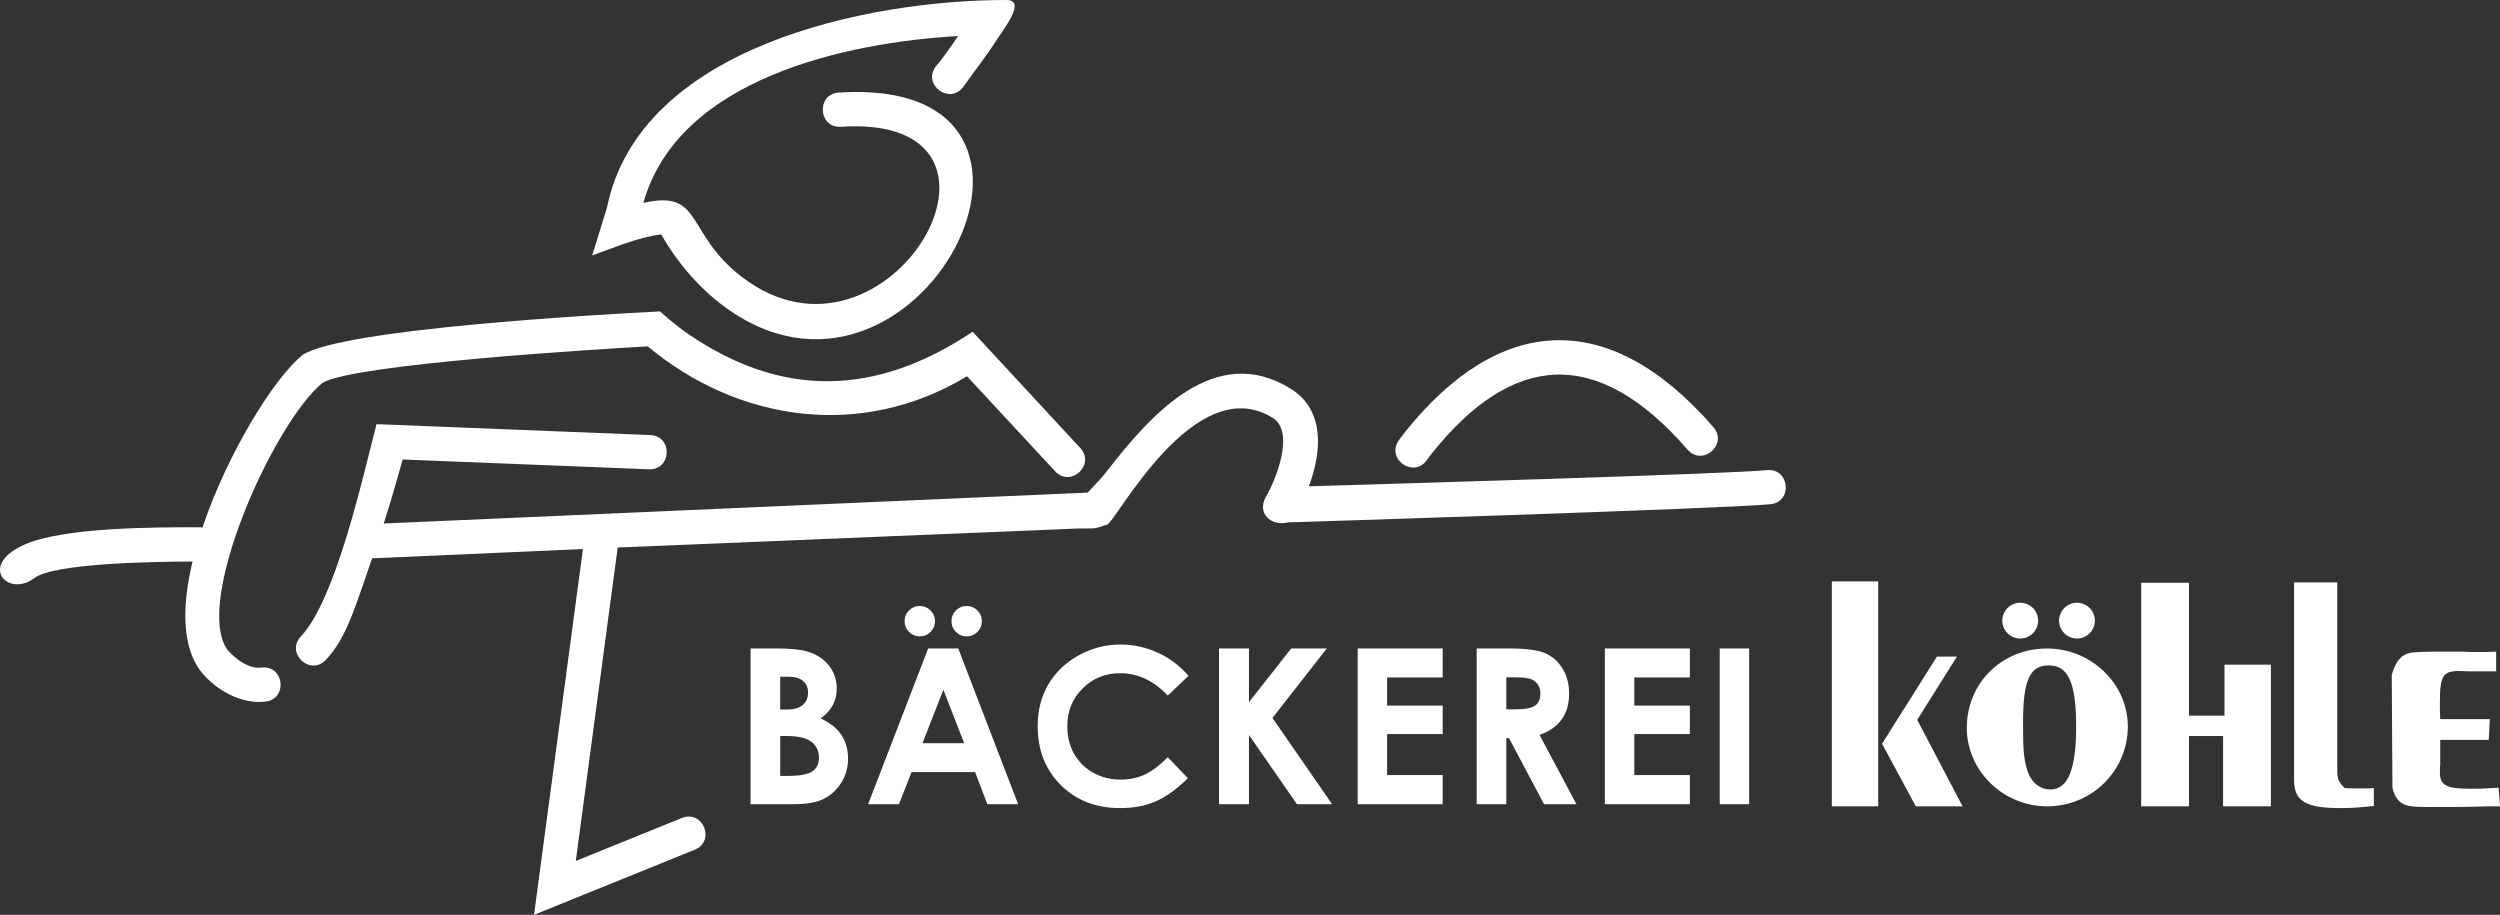 <?xml version="1.0" encoding="utf-8"?>
<!-- Generator: Adobe Illustrator 16.0.4, SVG Export Plug-In . SVG Version: 6.00 Build 0)  -->
<!DOCTYPE svg PUBLIC "-//W3C//DTD SVG 1.1//EN" "http://www.w3.org/Graphics/SVG/1.1/DTD/svg11.dtd">
<svg version="1.1" id="Ebene_1" xmlns="http://www.w3.org/2000/svg" xmlns:xlink="http://www.w3.org/1999/xlink" x="0px" y="0px"
	 width="583.996px" height="213.703px" viewBox="0 0 583.996 213.703" enable-background="new 0 0 583.996 213.703"
	 xml:space="preserve">
<rect x="0" y="0" width="583.996" height="213.703" fill="#333333" stroke="none"/>
<g>
	<path fill="#FFFFFF" d="M401.724,187.854h6.877v-36.378h-6.877V187.854z M374.895,187.854h19.857v-6.801h-12.984v-9.57h12.984
		v-6.653h-12.984v-6.578h12.984v-6.776h-19.857V187.854z M351.87,158.228h1.898c1.842,0,3.108,0.129,3.799,0.386
		c0.689,0.255,1.24,0.678,1.651,1.264c0.411,0.585,0.617,1.278,0.617,2.072c0,1.34-0.417,2.301-1.245,2.877
		c-0.83,0.581-2.348,0.868-4.55,0.868h-2.171V158.228z M344.947,187.854h6.923v-15.406h0.635l8.181,15.406h7.567l-8.614-16.173
		c2.307-0.826,4.033-2.04,5.18-3.648c1.146-1.608,1.719-3.605,1.719-5.996c0-2.274-0.519-4.245-1.559-5.91
		c-1.036-1.666-2.407-2.856-4.11-3.575c-1.706-0.716-4.566-1.076-8.585-1.076h-7.336V187.854z M317.152,187.854h19.857v-6.801
		h-12.982v-9.57h12.982v-6.653h-12.982v-6.578h12.982v-6.776h-19.857V187.854z M284.757,187.854h6.998v-16.163l11.213,16.163h8.212
		l-13.938-20.142l12.703-16.236h-8.315l-9.874,12.541v-12.541h-6.998V187.854z M270.452,152.463
		c-2.777-1.269-5.668-1.903-8.669-1.903c-3.525,0-6.82,0.858-9.879,2.573c-3.057,1.714-5.407,3.981-7.047,6.8
		c-1.641,2.819-2.459,6.043-2.459,9.671c0,5.605,1.8,10.201,5.402,13.787c3.602,3.585,8.23,5.377,13.885,5.377
		c3.067,0,5.796-0.508,8.185-1.52c2.391-1.015,4.93-2.833,7.617-5.456l-4.693-4.9c-1.993,1.979-3.822,3.346-5.486,4.098
		c-1.665,0.75-3.5,1.126-5.51,1.126c-2.355,0-4.497-0.536-6.424-1.608c-1.928-1.075-3.418-2.55-4.472-4.434
		c-1.056-1.88-1.581-4.033-1.581-6.46c0-3.482,1.189-6.411,3.569-8.788c2.382-2.376,5.309-3.563,8.785-3.563
		c4.115,0,7.823,1.739,11.118,5.222l4.842-4.617C275.624,155.533,273.23,153.731,270.452,152.463 M223.305,142.599
		c-0.691,0.69-1.039,1.524-1.039,2.498c0,0.987,0.348,1.828,1.039,2.52c0.693,0.693,1.525,1.039,2.5,1.039
		c0.986,0,1.828-0.346,2.521-1.039c0.692-0.692,1.038-1.533,1.038-2.52c0-0.974-0.346-1.808-1.038-2.498
		c-0.693-0.694-1.535-1.04-2.521-1.04C224.831,141.56,223.999,141.905,223.305,142.599 M212.351,142.599
		c-0.695,0.69-1.038,1.524-1.038,2.498c0,0.987,0.343,1.828,1.038,2.52c0.69,0.693,1.523,1.039,2.496,1.039
		c0.989,0,1.83-0.346,2.522-1.039c0.692-0.692,1.04-1.533,1.04-2.52c0-0.974-0.348-1.808-1.04-2.498
		c-0.692-0.694-1.533-1.04-2.522-1.04C213.875,141.56,213.042,141.905,212.351,142.599 M225.227,173.61h-9.733l4.881-12.488
		L225.227,173.61z M202.793,187.854h7.195l2.959-7.493h14.844l2.846,7.493h7.197l-13.989-36.378h-7.025L202.793,187.854z
		 M183.694,171.928c2.728,0,4.679,0.454,5.854,1.361c1.172,0.906,1.76,2.142,1.76,3.709c0,1.385-0.499,2.44-1.501,3.164
		c-1.001,0.727-2.939,1.088-5.816,1.088h-1.735v-9.322H183.694z M184.044,158.079c1.589,0,2.77,0.333,3.548,1.001
		s1.168,1.571,1.168,2.708c0,1.22-0.411,2.186-1.229,2.893c-0.819,0.71-2.073,1.064-3.761,1.064h-1.516v-7.667H184.044z
		 M185.532,187.854c2.938,0,5.238-0.416,6.906-1.248c1.665-0.833,3.029-2.091,4.084-3.772c1.058-1.68,1.585-3.544,1.585-5.588
		c0-2.125-0.512-3.967-1.534-5.528c-1.021-1.557-2.636-2.854-4.845-3.893c1.317-0.99,2.27-2.05,2.855-3.178
		c0.584-1.13,0.878-2.388,0.878-3.772c0-2.127-0.645-3.974-1.933-5.541c-1.286-1.565-3.021-2.637-5.198-3.212
		c-1.534-0.43-3.962-0.645-7.278-0.645h-5.721v36.378H185.532z"/>
</g>
<path fill="#FFFFFF" d="M326.73,102.903c0,0,0.549-0.81,1.604-2.123c21.752-27.087,47.282-29.349,71.908-1.006
	c3.499,4.028-2.542,9.277-6.041,5.25c-21.229-24.432-40.938-22.504-59.626,0.768c-0.81,1.006-1.234,1.624-1.234,1.624
	C330.332,111.822,323.722,107.309,326.73,102.903"/>
<path fill="#FFFFFF" d="M154.474,54.759c-5.266,0.6-11.16,3.148-16.139,4.916l3.462-11.205C149.453,10.897,202.628,0,235.038,0
	c4.732,0-0.276,6.328-1.97,8.953c-3.098,4.802-4.698,6.598-7.999,11.26c-3.083,4.355-9.615-0.27-6.532-4.624
	c0,0,1.208-1.248,4.04-5.371l1.232-1.801c-26.068,1.502-65.355,9.88-73.524,38.986c14.023-3.217,9.644,6.975,22.957,17.243
	c34.244,26.411,71.287-38.151,23.218-35.04c-5.324,0.345-5.841-7.642-0.517-7.986c63.552-4.114,17.976,84.507-27.589,49.363
	C161.162,65.436,156.429,58.34,154.474,54.759"/>
<path fill="#FFFFFF" d="M246.455,110.068l-20.561-22.17c-24.742,14.915-53.489,10.589-74.591-6.988
	c-10.447,0.591-68.216,4.054-75.931,8.499c-11.48,9.355-30.3,51.445-22.214,62.41c0.391,0.473,4.057,4.606,7.887,4.127
	c5.295-0.662,6.287,7.279,0.993,7.941c-5.679,0.71-11.791-2.767-15.215-7.177c-4.378-5.831-4.301-15.276-1.84-25.539
	c-7.905,0.021-32.466,0.296-37.011,3.903c-6.008,4.54-13.133-2.82-2.527-7.741c9.124-4.234,31.293-4.167,40.972-4.167
	c0.307,0,0.595,0.027,0.867,0.076c5.869-17.422,16.852-35.141,23.47-40.372c9.499-6.045,68.583-9.362,83.431-10.129
	c0,0,3.231,3.003,6.756,5.397c21.78,14.798,43.52,14.522,66.267-0.642l25.143,27.16
	C255.959,108.586,250.063,113.998,246.455,110.068"/>
<path fill="#FFFFFF" d="M305.743,113.598c18.277-0.538,98.214-2.885,107.007-3.773c5.31-0.536,6.112,7.427,0.805,7.963
	c-10.258,1.035-112.466,4.247-112.621,4.236c-4.152,1.03-7.418-2.279-5.172-6.054c2.035-3.422,6.91-14.985,1.563-18.336
	c-18.174-11.389-36.667,24.235-38.635,24.879c-3.429,1.122-2.356,0.895-6.776,0.938l-107.64,4.446
	c-0.006,0.147-0.019,0.298-0.04,0.453l-9.73,72.766l24.771-10.034c4.945-2.004,7.95,5.414,3.004,7.417l-37.532,15.204l11.426-85.45
	l-49.241,2.168c-3.931,11.214-5.898,18.53-10.826,23.732c-3.669,3.873-9.479-1.631-5.81-5.504
	c8.102-8.553,14.386-36.887,17.659-49.568l63.942,2.548c5.331,0.213,5.012,8.21-0.319,7.997l-57.52-2.292
	c-1.099,3.999-2.609,9.273-4.415,14.956l164.425-7.216c1.553-1.592,3.366-3.535,4.571-5.091c10.159-13.122,25.271-30.2,42.935-19.13
	C309.593,95.878,308.729,105.693,305.743,113.598"/>
<g>
	<path fill="#FFFFFF" d="M439.648,173.742l7.884,14.615h10.92l-10.593-20.199l9.279-14.779h-4.681L439.648,173.742z
		 M427.907,188.356h10.838v-52.55h-10.838V188.356z"/>
	<path fill="#FFFFFF" d="M472.587,168.568c0-9.607,1.561-13.137,5.994-13.137c4.598,0,6.404,4.105,6.404,14.369
		c0,10.017-1.97,14.615-5.994,14.615c-2.709,0-4.762-1.888-5.583-5.008c-0.657-2.382-0.821-4.352-0.821-9.689V168.568z
		 M459.45,170.703c0.411,9.853,8.786,17.654,18.804,17.654c10.428,0,18.803-8.376,18.803-18.639c0-9.936-8.457-18.229-18.885-18.229
		c-10.592,0-18.722,8.129-18.722,18.475V170.703z"/>
	<polygon fill="#FFFFFF" points="500.179,188.357 511.346,188.357 511.346,171.935 519.311,171.935 519.311,188.357 
		530.478,188.357 530.478,155.267 519.639,155.267 519.639,167.173 511.346,167.173 511.346,136.135 500.179,136.135 	"/>
	<path fill="#FFFFFF" d="M554.526,188.275v-4.188l-0.985,0.082h-3.285c-0.738,0-1.313,0-2.545-0.082
		c-1.313-1.313-1.725-2.052-1.725-3.859v-44.175h-10.099v43.518v2.956c0.164,4.681,2.792,6.241,10.838,6.241
		C549.599,188.768,551.324,188.603,554.526,188.275"/>
	<path fill="#FFFFFF" d="M558.706,157.648l0.164,26.357c0.329,1.56,1.067,2.792,1.971,3.449c0.985,0.821,2.627,1.067,6.404,1.067
		h3.858h1.562l5.829-0.082l2.299-0.082h3.203l-0.329-4.352c-2.709,0.165-3.941,0.247-6.24,0.247c-5.994,0-7.472-0.739-7.472-3.859
		c0-0.657,0-1.232,0.082-1.807v-5.748h11.331l0.247-4.844h-11.578c-0.082-1.56-0.082-2.463-0.082-3.941
		c0-6.241,0.739-7.308,4.516-7.308c0.821,0,1.561,0.082,2.217,0.082h6.405v-4.598c-1.971,0.082-3.449,0.082-4.517,0.082
		c-1.149,0-2.216,0-3.284-0.082h-5.583h-0.247c-2.956,0-5.173,0.082-6.322,0.246C560.84,152.968,559.691,154.364,558.706,157.648"/>
	<path fill="#FFFFFF" d="M467.737,144.978c0-2.309,1.871-4.18,4.181-4.18c2.309,0,4.18,1.871,4.18,4.18s-1.871,4.18-4.18,4.18
		C469.608,149.157,467.737,147.287,467.737,144.978"/>
	<path fill="#FFFFFF" d="M480.997,144.978c0-2.309,1.872-4.18,4.181-4.18s4.18,1.871,4.18,4.18s-1.871,4.18-4.18,4.18
		S480.997,147.287,480.997,144.978"/>
</g>
</svg>
